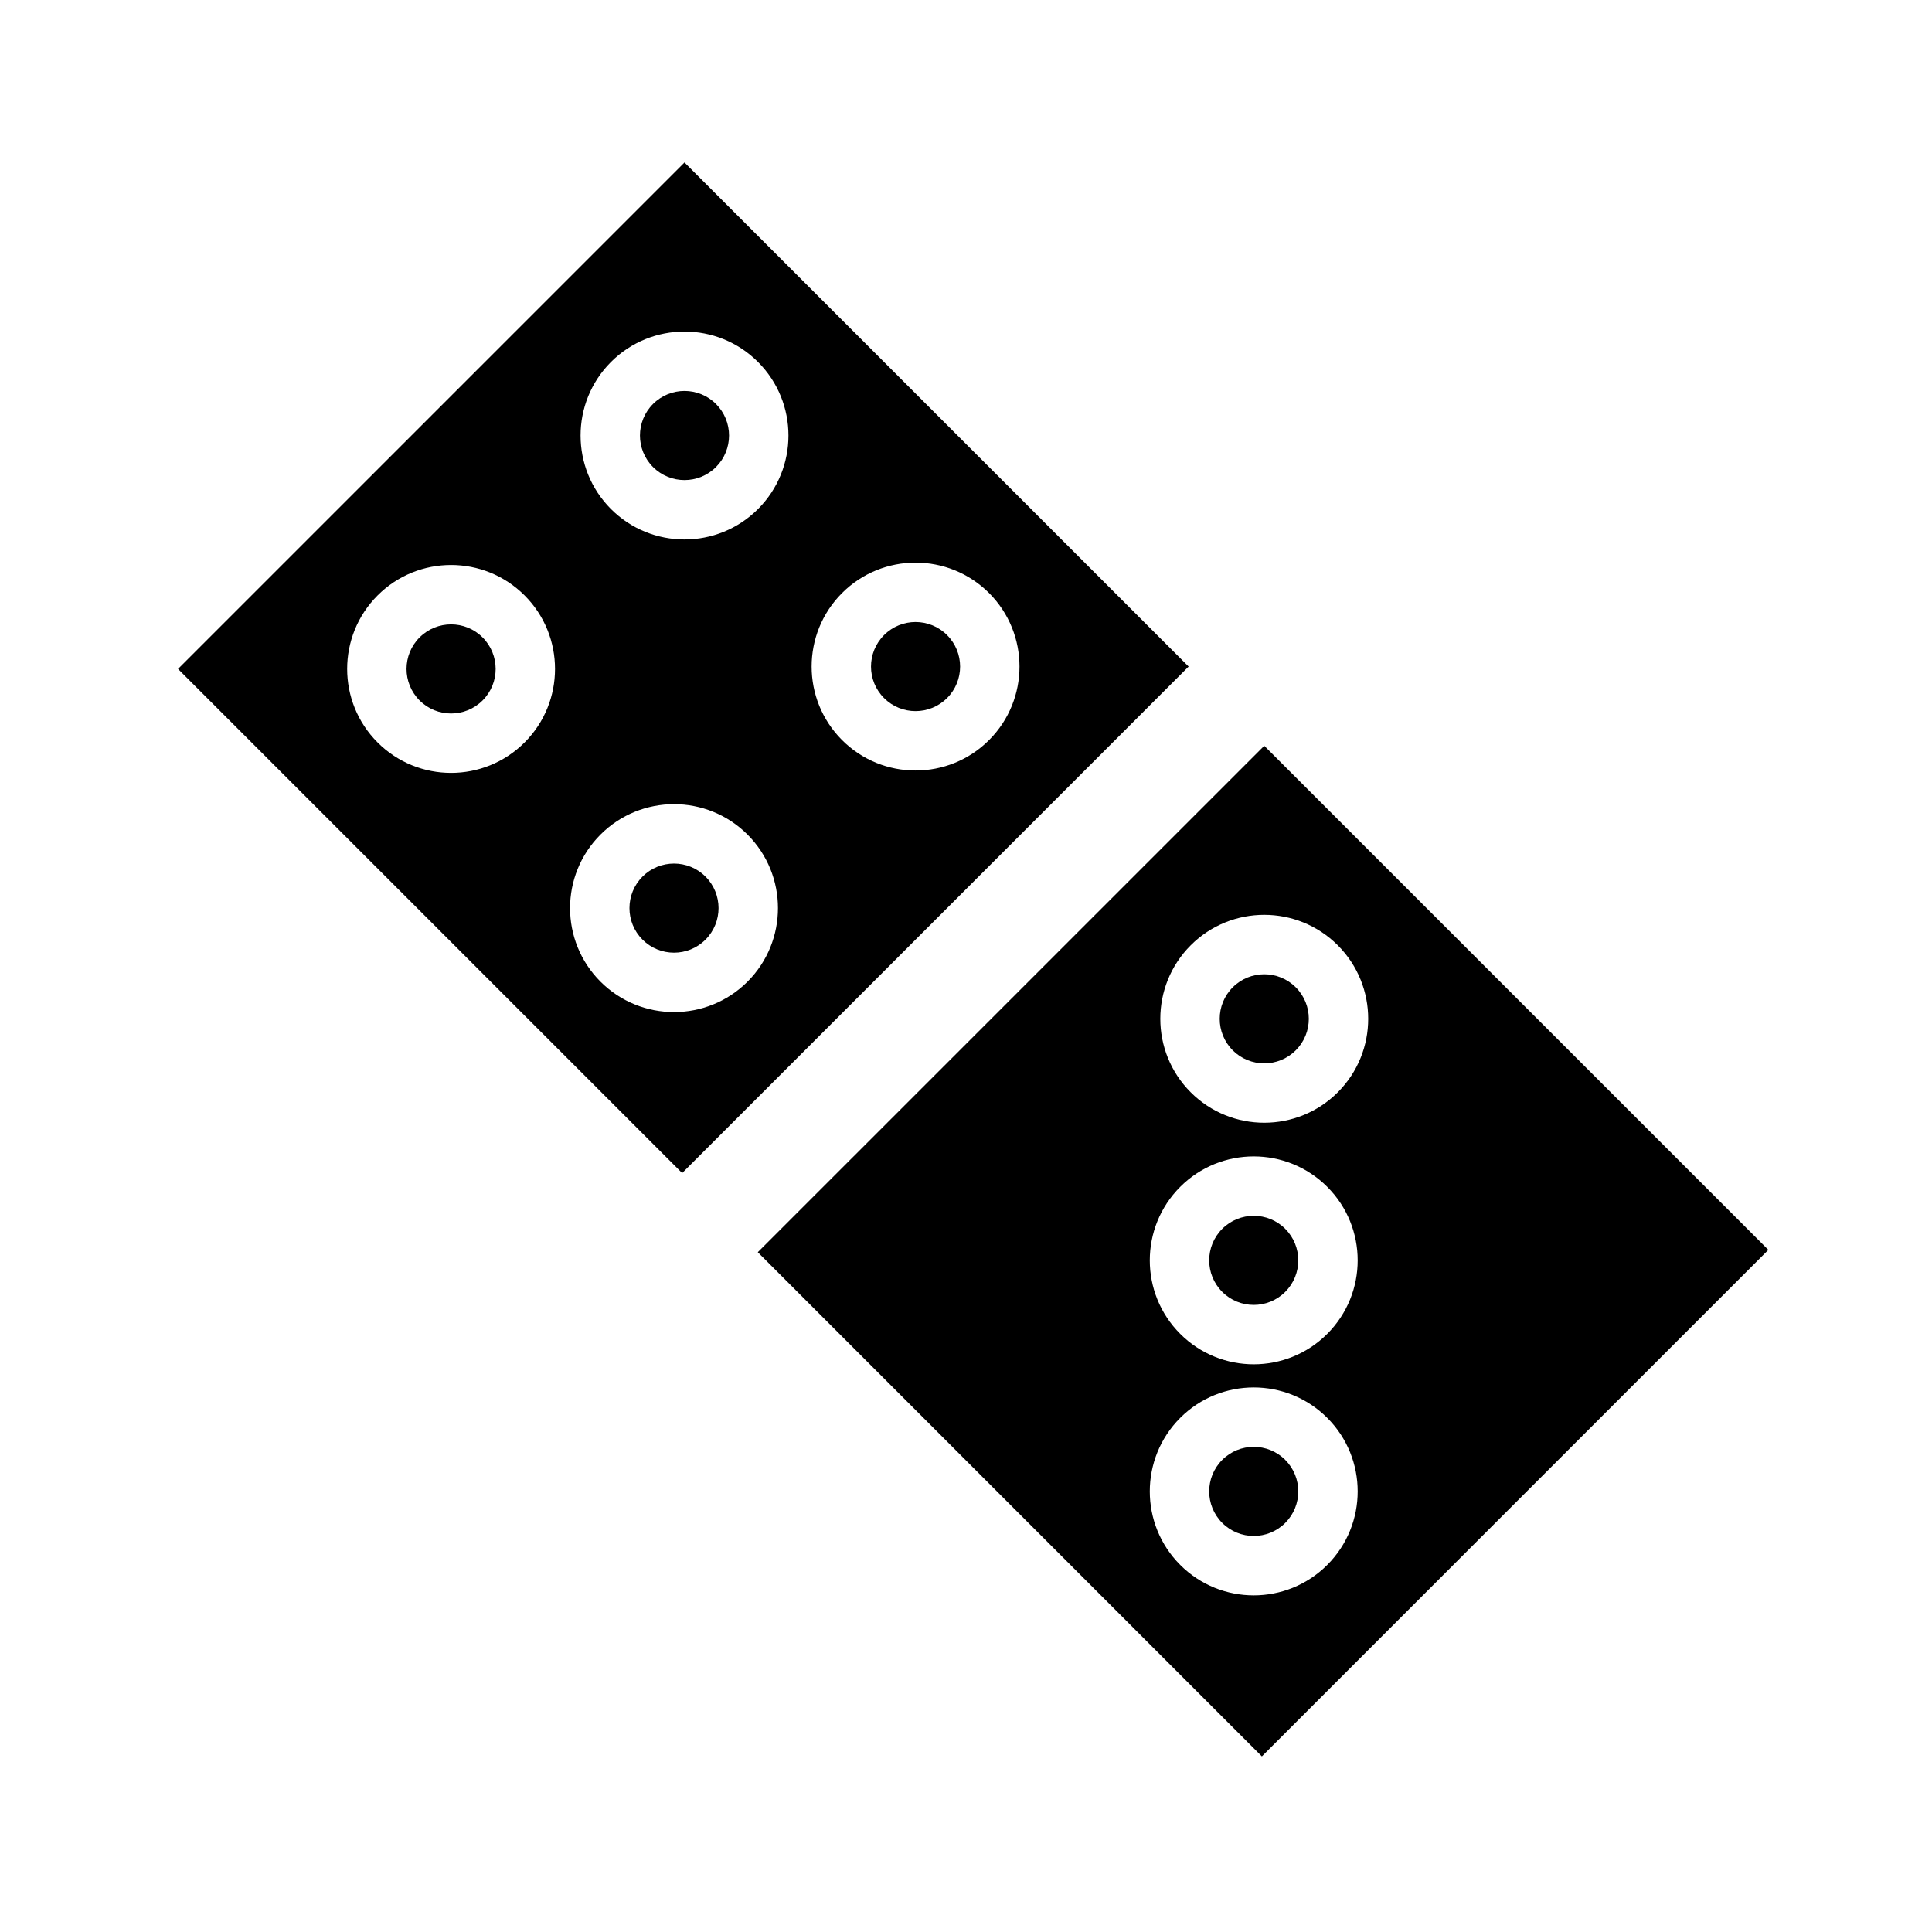 <?xml version="1.0" encoding="UTF-8"?>
<!-- Uploaded to: SVG Repo, www.svgrepo.com, Generator: SVG Repo Mixer Tools -->
<svg fill="#000000" width="800px" height="800px" version="1.1" viewBox="144 144 512 512" xmlns="http://www.w3.org/2000/svg">
 <path d="m344.82 475.85 134.22-134.21 133.59 133.59-134.22 134.23zm111.95 43.902c-10.754 10.754-10.754 28.215 0 38.969 10.75 10.754 28.211 10.754 38.965 0 10.754-10.754 10.754-28.215 0-38.969-10.754-10.75-28.215-10.75-38.965 0zm11.137 11.133c4.606-4.606 12.09-4.606 16.695 0 4.606 4.613 4.606 12.09 0 16.703-4.606 4.606-12.09 4.606-16.695 0-4.613-4.613-4.613-12.09 0-16.703zm-11.137-72.359c-10.754 10.754-10.754 28.215 0 38.965 10.75 10.754 28.211 10.754 38.965 0 10.754-10.75 10.754-28.211 0-38.965-10.754-10.754-28.215-10.754-38.965 0zm11.137 11.129c4.606-4.602 12.09-4.602 16.695 0 4.606 4.613 4.606 12.094 0 16.707-4.606 4.606-12.09 4.606-16.695 0-4.613-4.613-4.613-12.094 0-16.707zm-276.73-148.38 134.22-134.22 133.6 133.59-134.22 134.23zm268.38 73.234c-10.754 10.754-10.754 28.215 0 38.965 10.754 10.754 28.215 10.754 38.965 0 10.754-10.75 10.754-28.211 0-38.965-10.75-10.754-28.211-10.754-38.965 0zm11.129 11.141c4.613-4.613 12.094-4.613 16.707 0 4.606 4.602 4.606 12.082 0 16.695-4.613 4.606-12.094 4.606-16.707 0-4.602-4.613-4.602-12.094 0-16.695zm-167.55-40.473c-10.754 10.754-10.754 28.215 0 38.969 10.754 10.75 28.215 10.75 38.969 0 10.75-10.754 10.75-28.215 0-38.969-10.754-10.754-28.215-10.754-38.969 0zm11.133 11.133c4.613-4.606 12.09-4.606 16.695 0 4.613 4.613 4.613 12.09 0 16.703-4.606 4.606-12.082 4.606-16.695 0-4.606-4.613-4.606-12.09 0-16.703zm-70.203-74.516c-10.754 10.75-10.754 28.211 0 38.965 10.754 10.754 28.203 10.754 38.957 0 10.754-10.754 10.754-28.215 0-38.965-10.754-10.754-28.203-10.754-38.957 0zm123.09-0.633c-10.754 10.754-10.754 28.215 0 38.969 10.754 10.754 28.207 10.754 38.957 0 10.754-10.754 10.754-28.215 0-38.969-10.75-10.742-28.203-10.742-38.957 0zm-111.96 11.762c4.606-4.606 12.094-4.606 16.699 0 4.613 4.613 4.613 12.09 0 16.703-4.606 4.606-12.094 4.606-16.699 0-4.613-4.613-4.613-12.09 0-16.703zm123.09-0.621c4.602-4.613 12.09-4.613 16.695 0 4.613 4.606 4.613 12.09 0 16.695-4.606 4.606-12.094 4.606-16.695 0-4.613-4.606-4.613-12.09 0-16.695zm-72.371-72.367c-10.742 10.754-10.742 28.211 0 38.965 10.754 10.754 28.215 10.754 38.969 0s10.754-28.211 0-38.965-28.215-10.754-38.969 0zm11.141 11.129c4.606-4.606 12.09-4.606 16.695 0 4.606 4.613 4.606 12.094 0 16.707-4.606 4.606-12.09 4.606-16.695 0-4.613-4.613-4.613-12.094 0-16.707z" fill-rule="evenodd"/>
</svg>